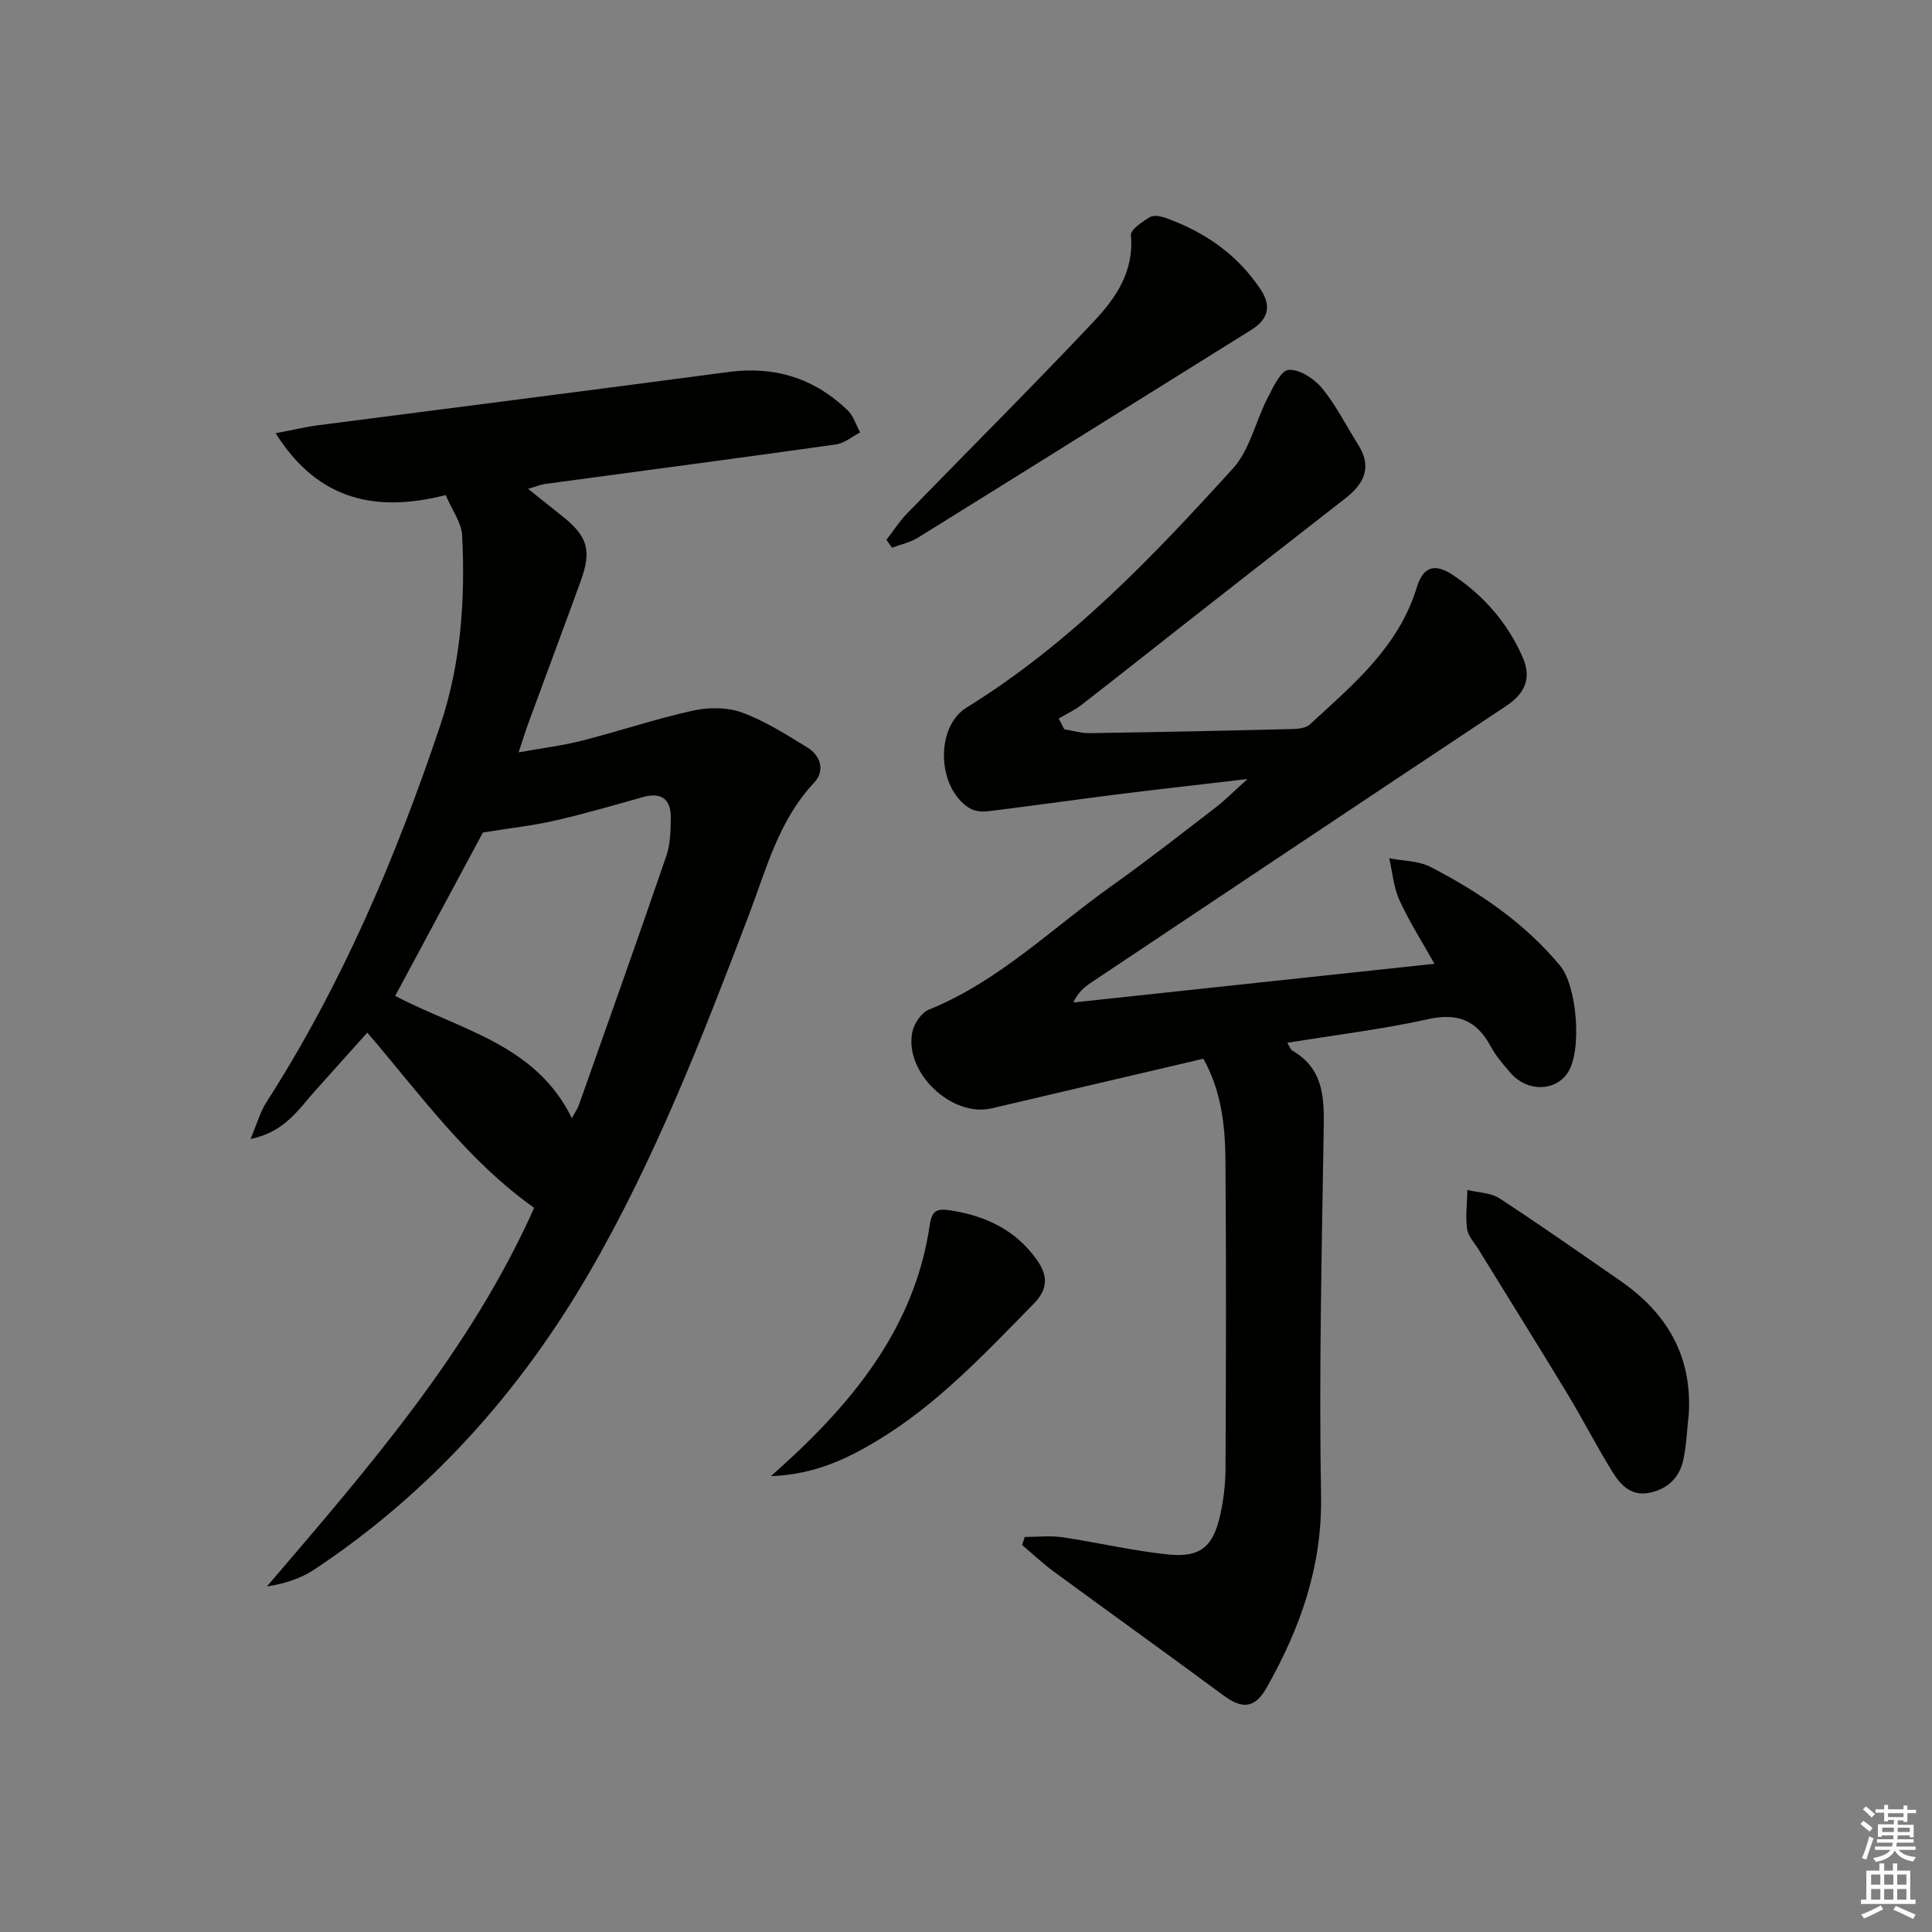 <svg enable-background="new 0 0 400 400" viewBox="0 0 400 400" xmlns="http://www.w3.org/2000/svg"><rect x="0" y="0" width="400" height="400" fill="#808080" stroke="none"/><g fill="#010100"><path d="m249.14 219.2c-14.8 3.47-29.31 6.87-43.83 10.27-8.31 1.94-18.23-7.52-16.4-15.9.37-1.71 1.87-3.91 3.39-4.53 14.48-5.86 25.46-16.82 37.89-25.65 7.32-5.2 14.4-10.76 21.52-16.23 1.94-1.49 3.67-3.26 6.57-5.87-9.95 1.17-18.54 2.12-27.12 3.2-8.89 1.12-17.76 2.39-26.65 3.48-1.23.15-2.76-.02-3.78-.65-6.74-4.14-7.16-16.78-.61-20.83 21.38-13.19 38.5-31.16 55.17-49.53 3.47-3.82 4.64-9.68 7.11-14.48 1.16-2.25 2.76-5.77 4.39-5.9 2.23-.18 5.29 1.81 6.91 3.77 2.92 3.56 5.01 7.79 7.49 11.71 2.94 4.64 1.26 8.08-2.64 11.11-11.29 8.78-22.56 17.61-33.82 26.43-6.95 5.44-13.84 10.94-20.82 16.34-1.44 1.11-3.14 1.89-4.72 2.83.38.74.76 1.48 1.15 2.21 1.76.29 3.53.84 5.29.81 13.98-.21 27.95-.5 41.92-.85 1.24-.03 2.83-.2 3.65-.96 8.91-8.21 18.35-16 22.11-28.31 1.34-4.39 3.71-5.15 7.57-2.57 6.35 4.25 11.23 9.86 14.34 16.89 1.94 4.38.55 7.56-3.37 10.16-28.66 19.04-57.27 38.14-85.88 57.24-1.45.96-2.79 2.08-3.75 4.16 24.72-2.65 49.43-5.3 74.77-8.01-2.44-4.35-5.16-8.61-7.25-13.17-1.22-2.66-1.44-5.77-2.12-8.68 2.88.57 6.08.52 8.58 1.81 10.1 5.23 19.42 11.56 26.81 20.44 3.53 4.24 4.62 17.83 1.47 22.31-2.64 3.76-8.31 3.79-11.69-.06-1.53-1.75-3.08-3.56-4.18-5.59-2.9-5.36-6.81-6.95-12.95-5.59-9.51 2.11-19.23 3.27-29.14 4.89.52.83.67 1.39 1.03 1.6 6.95 4.04 6.6 10.59 6.49 17.41-.4 24.92-.97 49.86-.53 74.77.26 14.62-4.3 27.41-11.24 39.69-2.49 4.41-5.11 4.5-8.96 1.65-11.63-8.6-23.39-17.02-35.05-25.58-2.33-1.71-4.44-3.7-6.65-5.57.19-.55.37-1.11.56-1.66 2.6 0 5.24-.31 7.78.06 7.38 1.09 14.68 2.85 22.08 3.58 6.46.64 9.12-1.66 10.56-8 .73-3.22 1.13-6.58 1.14-9.89.1-20.99.16-41.99-.01-62.98-.01-7.4-.7-14.84-4.58-21.78z"/><path d="m92.28 102.5c-14.01 3.56-26.25 1.45-35.21-12.8 3.51-.67 6.15-1.31 8.83-1.66 28.3-3.68 56.61-7.25 84.9-11.02 9.6-1.28 17.8 1.29 24.7 7.93 1.21 1.16 1.74 3.04 2.58 4.58-1.67.86-3.26 2.25-5.01 2.49-20.06 2.82-40.14 5.46-60.21 8.18-.94.13-1.84.52-3.53 1.01 2.68 2.14 4.85 3.88 7.03 5.61 5.3 4.2 6.19 7.07 3.88 13.45-3.57 9.83-7.24 19.63-10.85 29.45-.62 1.69-1.14 3.42-2.01 6.05 4.86-.88 9.04-1.39 13.1-2.42 7.68-1.96 15.21-4.5 22.94-6.21 3.24-.72 7.12-.74 10.17.37 4.77 1.75 9.2 4.56 13.57 7.25 2.83 1.74 3.66 4.88 1.39 7.29-7.37 7.84-9.89 17.92-13.55 27.51-9.64 25.32-19.44 50.59-33.09 74.08-14.33 24.65-32.98 45.48-56.86 61.33-2.79 1.85-6.11 2.91-9.79 3.49 21.01-24.58 42.08-48.71 55.33-78.39-13.78-9.78-23.48-23.34-34.54-36.28-3.73 4.16-7.25 8.09-10.78 12.02-3.45 3.84-6.26 8.54-13.4 10.01 1.37-3.24 1.99-5.59 3.24-7.54 15.64-24.37 26.88-50.77 36.04-78.1 4.28-12.76 5.21-26.03 4.53-39.37-.14-2.6-2.04-5.1-3.4-8.31zm26.11 129.01c.6-1.11 1.16-1.88 1.47-2.75 6.07-17.16 12.18-34.31 18.09-51.53.84-2.44.89-5.22.93-7.85.05-3.84-1.84-5.45-5.77-4.35-6.06 1.7-12.11 3.47-18.24 4.87-4.48 1.03-9.08 1.52-14.89 2.46-5.48 10.21-11.79 21.97-18.16 33.83 13.46 7.07 29.11 9.98 36.57 25.32z"/><path d="m183.53 111.76c1.44-1.85 2.71-3.86 4.34-5.53 12.87-13.25 25.96-26.28 38.62-39.71 4.53-4.81 8.34-10.36 7.65-17.81-.11-1.16 2.36-2.81 3.93-3.76.81-.49 2.35-.17 3.4.21 8.03 2.91 14.78 7.58 19.55 14.8 2.29 3.46 1.52 6.18-1.99 8.36-23 14.32-45.96 28.71-68.98 43-1.6.99-3.57 1.4-5.36 2.08-.38-.55-.77-1.1-1.16-1.64z"/><path d="m349.64 292.78c-.35 3.12-.47 6.29-1.1 9.35-.77 3.7-3.15 6.11-6.96 6.92s-6.05-1.57-7.72-4.28c-3.32-5.35-6.19-10.98-9.45-16.37-6.02-9.94-12.19-19.79-18.28-29.69-.87-1.41-2.19-2.78-2.39-4.3-.35-2.63.01-5.35.07-8.04 2.24.55 4.83.55 6.65 1.74 8.48 5.53 16.76 11.36 25.09 17.12 9.59 6.67 14.82 15.54 14.09 27.55z"/><path d="m159.62 305.63c2.68-2.46 4.36-3.95 5.97-5.49 13.45-12.88 24.09-27.42 26.89-46.43.46-3.13 1.45-3.58 4.52-3.08 7.23 1.17 13.25 4.06 17.57 10.07 2.29 3.18 2.62 5.99-.55 9.23-10.13 10.31-19.99 20.9-32.53 28.42-6.3 3.77-12.88 6.91-21.87 7.28z"/></g><path d="m385.2 377.6.6-.6c.6.4 1.3.9 1.9 1.5l-.6.7c-.8-.6-1.4-1.1-1.9-1.6zm.3 7.1c.6-1.4 1.1-2.9 1.5-4.5.3.1.6.3.9.4-.5 1.4-1 2.9-1.5 4.4zm.2-10.1.6-.6c.7.5 1.3 1.1 1.9 1.6l-.7.7c-.6-.6-1.2-1.2-1.8-1.7zm8.4-.8h.8v.9h1.8v.7h-1.8v1.8h-.8v-.3h-1.2v.9h3.3v2.6h-.8v-.4h-2.5c0 .3 0 .6-.1.8h3.4v.7h-3.5c0 .3-.1.6-.1.8h4v.7h-3.5c.7.9 1.9 1.3 3.6 1.5-.2.2-.4.5-.6.9-1.9-.3-3.2-1.1-3.8-2.3-.5 1.1-1.8 2-3.9 2.4-.2-.3-.4-.5-.6-.8 1.9-.4 3.1-.9 3.6-1.7h-3.2v-.7h3.5c.1-.2.1-.5.2-.8h-3.3v-.7h3.4c0-.2 0-.5 0-.8h-2.4v.3h-.8v-2.6h3.3v-.9h-1.2v.3h-.8v-1.8h-1.8v-.7h1.8v-.9h.8v.9h3.2zm-4.4 5.5h2.4c0-.3 0-.6 0-.9h-2.4zm1.2-3.1h3.2v-.8h-3.2zm4.4 2.2h-2.4v.9h2.5v-.9z" fill="#fcfbfa"/><path d="m389.2 385.8h.9v1.5h1.8v-1.5h.9v1.5h2.7v6h1.1v.9h-11.3v-.9h1.1v-6h2.7v-1.5zm.2 8.7.5.8c-1.2.6-2.5 1.3-4 1.9-.2-.3-.3-.6-.6-.8 1.6-.6 3-1.3 4.1-1.9zm-2-4.3h1.9v-2.1h-1.9zm0 3.1h1.9v-2.2h-1.9zm2.7-3.1h1.9v-2.1h-1.9zm0 3.1h1.9v-2.2h-1.9zm2.4 1.3c1.4.6 2.7 1.2 4.1 1.8l-.5.9c-1.5-.7-2.8-1.4-4.1-1.9zm2.2-6.5h-1.9v2.1h1.9zm-1.9 5.2h1.9v-2.2h-1.9z" fill="#fcfbfa"/></svg>